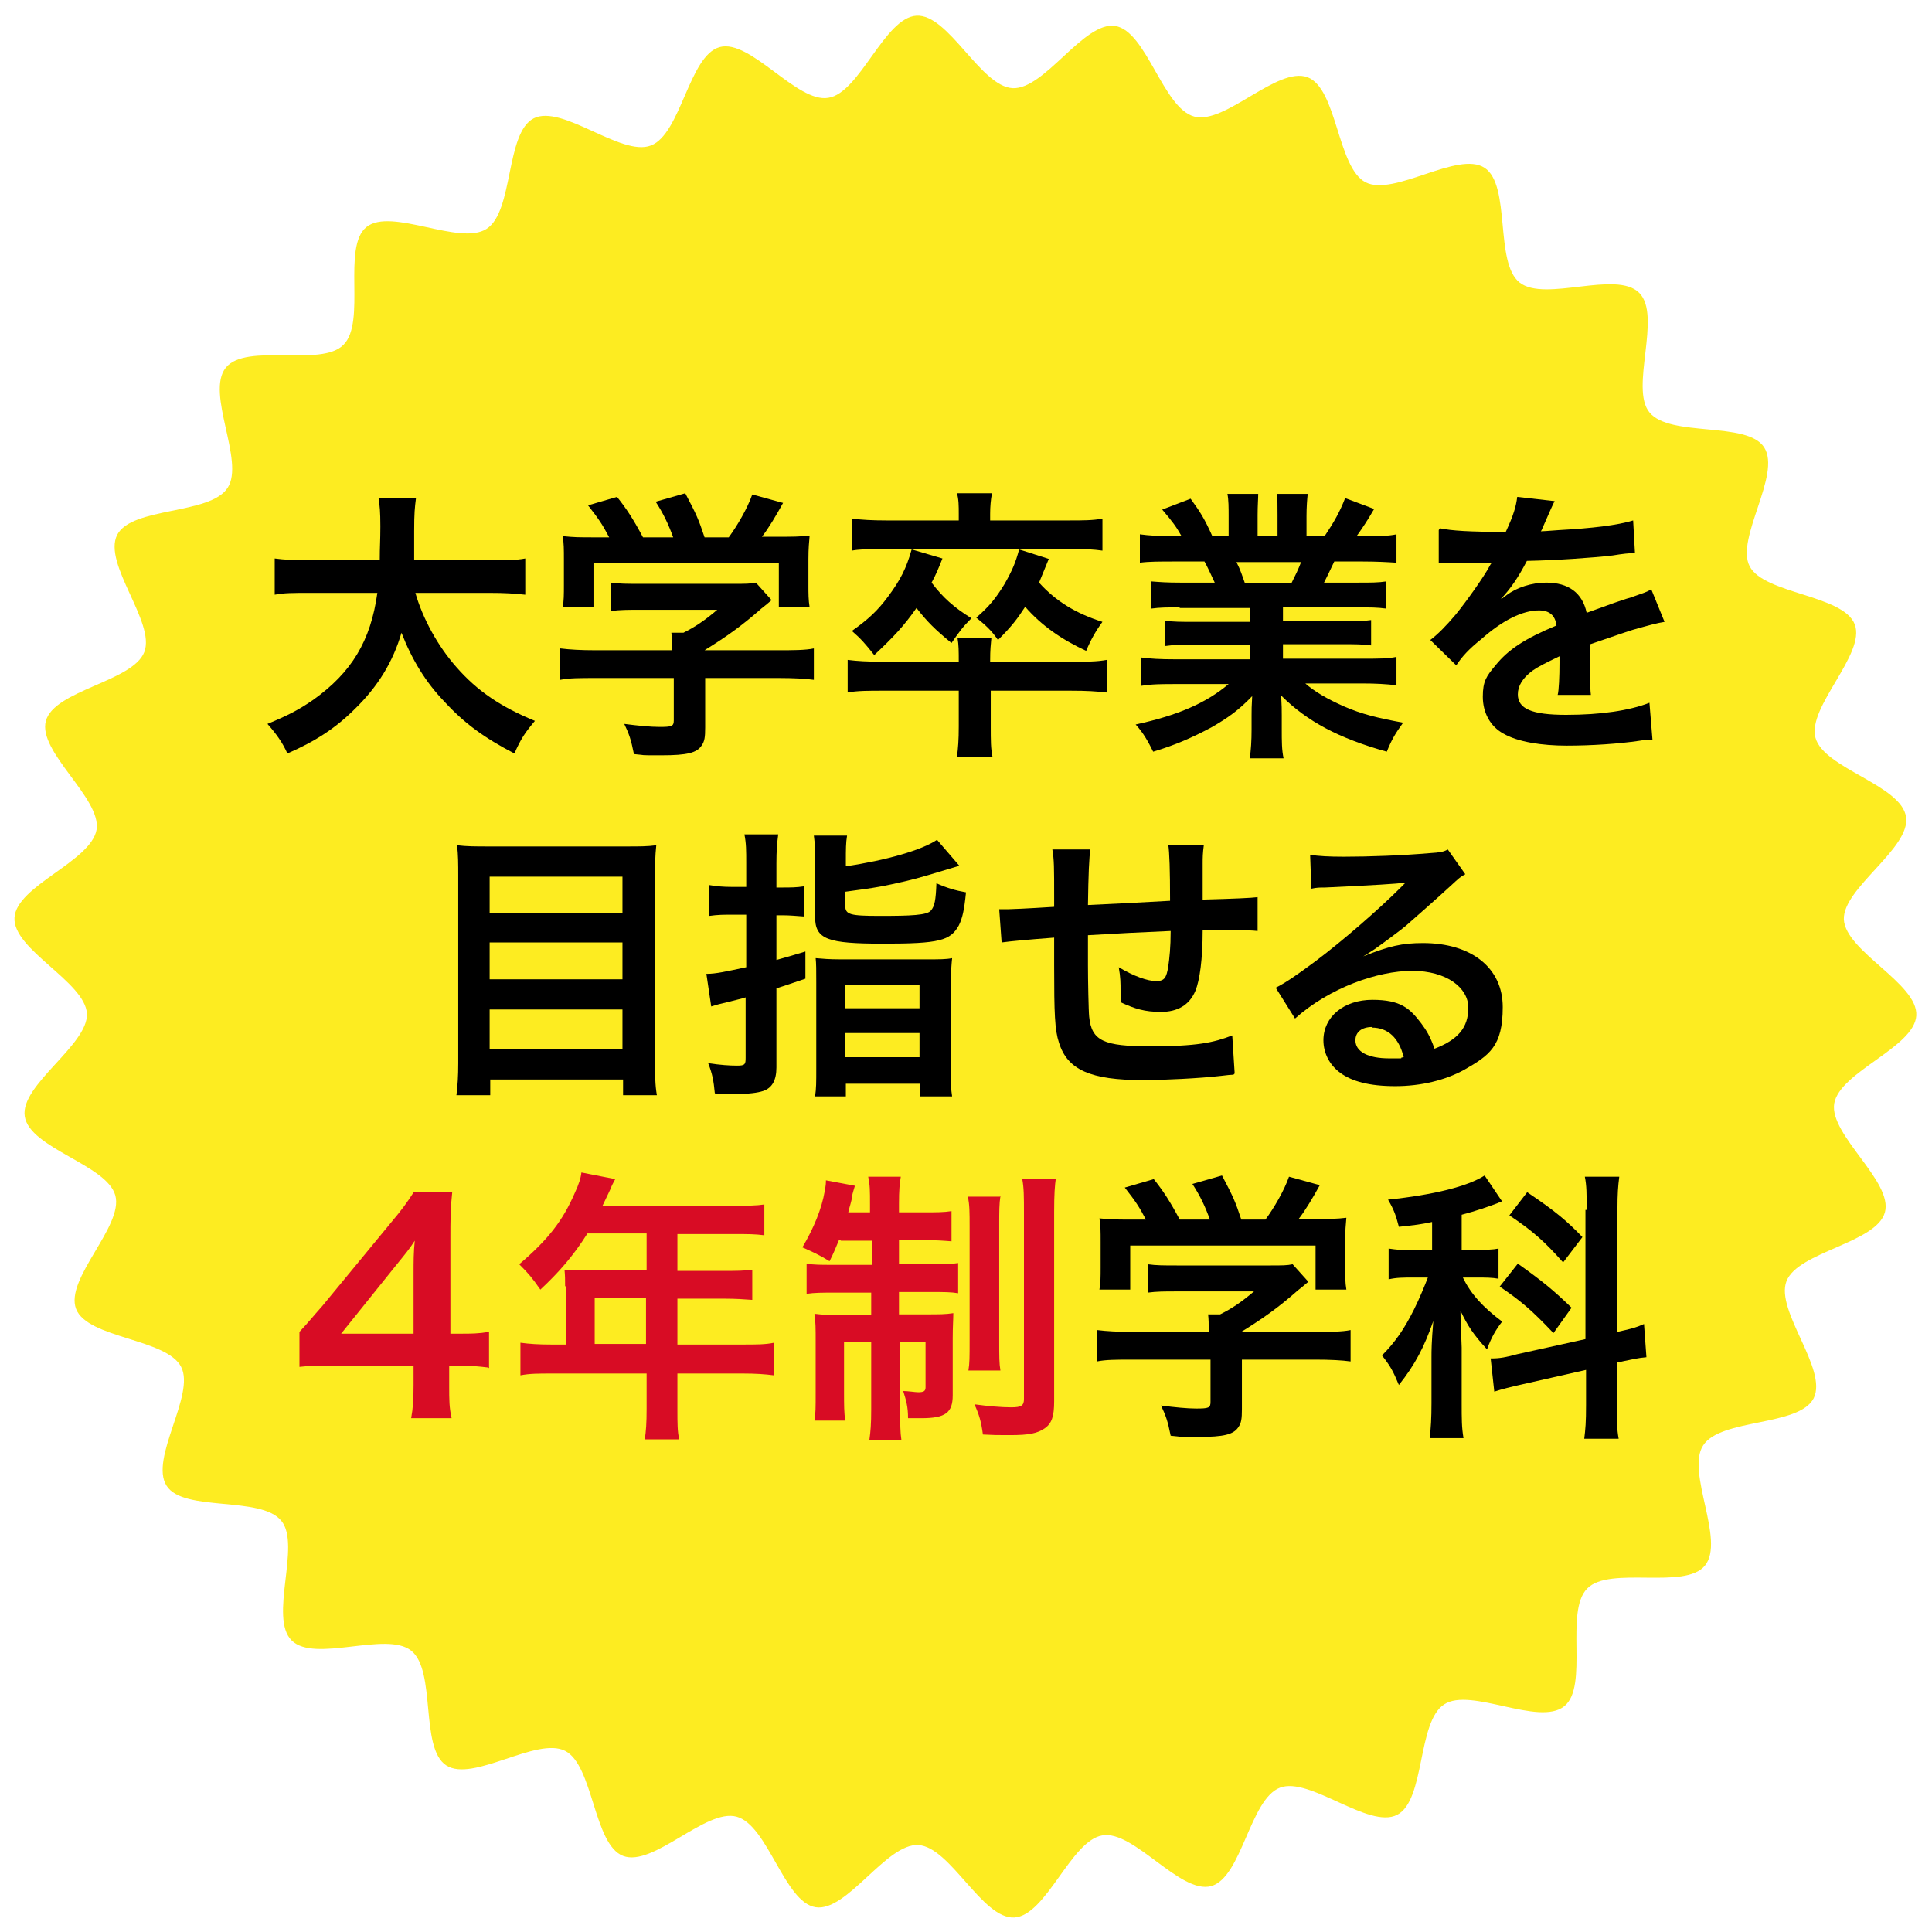 <?xml version="1.0" encoding="UTF-8"?>
<svg id="_レイヤー_1" data-name="レイヤー_1" xmlns="http://www.w3.org/2000/svg" width="320" height="320" version="1.1" viewBox="0 0 320 320">
  <!-- Generator: Adobe Illustrator 29.3.1, SVG Export Plug-In . SVG Version: 2.1.0 Build 151)  -->
  <defs>
    <style>
      .st0 {
        fill: #fdec21;
      }

      .st1 {
        fill: #d80c24;
      }
    </style>
  </defs>
  <path class="st0" d="M271.5,48.5c3.8,3.8-1.6,15.8,1.7,19.8,3.4,4.2,16.2,1.4,19,5.8,2.9,4.5-4.8,15.1-2.4,19.7s15.5,4.7,17.4,9.6-7.9,13.7-6.5,18.8c1.4,5.1,14.2,7.8,15,13.1.8,5.2-10.5,11.8-10.3,17,.3,5.3,12.3,10.6,12,15.9-.3,5.3-12.7,9.3-13.6,14.6-.8,5.2,9.8,12.9,8.4,18-1.4,5.1-14.4,6.5-16.3,11.4-1.9,4.9,6.9,14.6,4.5,19.4-2.4,4.7-15.4,3.3-18.3,7.8-2.9,4.4,3.7,15.7.3,19.9-3.3,4.1-15.8,0-19.5,3.8-3.8,3.8.3,16.2-3.8,19.5-4.2,3.4-15.5-3.2-19.9-.3-4.5,2.9-3.1,15.9-7.8,18.3-4.7,2.4-14.5-6.4-19.4-4.5-5,1.9-6.3,14.9-11.4,16.3s-12.8-9.3-18-8.4c-5.2.8-9.3,13.3-14.6,13.6-5.3.3-10.6-11.7-15.9-12-5.3-.3-11.8,11.1-17,10.3-5.2-.8-7.9-13.6-13.1-15-5.1-1.4-13.8,8.4-18.8,6.5-4.9-1.9-4.9-15-9.6-17.4-4.7-2.4-15.3,5.3-19.7,2.4-4.4-2.9-1.6-15.7-5.8-19-4.1-3.3-16,2.1-19.8-1.7-3.8-3.8,1.6-15.8-1.7-19.8-3.4-4.2-16.2-1.4-19-5.8-2.9-4.5,4.8-15.1,2.4-19.7-2.4-4.7-15.5-4.7-17.4-9.6-1.9-5,7.9-13.7,6.5-18.8-1.4-5.1-14.2-7.8-15-13.1-.8-5.2,10.5-11.8,10.3-17-.3-5.3-12.3-10.6-12-15.9.3-5.3,12.7-9.3,13.6-14.6.8-5.2-9.8-12.9-8.4-18,1.4-5.1,14.4-6.5,16.3-11.4s-6.9-14.6-4.5-19.4c2.4-4.7,15.4-3.3,18.3-7.8,2.9-4.4-3.7-15.7-.3-19.9s15.8,0,19.5-3.8c3.8-3.8-.3-16.2,3.8-19.5s15.5,3.2,19.9.3c4.5-2.9,3.1-15.9,7.8-18.3s14.5,6.4,19.4,4.5c5-1.9,6.3-14.9,11.4-16.3s12.8,9.3,18,8.4c5.2-.8,9.3-13.3,14.6-13.6,5.3-.3,10.6,11.7,15.9,12,5.3.3,11.8-11.1,17-10.3,5.2.8,7.9,13.6,13.1,15,5.1,1.4,13.8-8.4,18.8-6.5,4.9,1.9,4.9,15,9.6,17.4,4.7,2.4,15.3-5.3,19.7-2.4,4.4,2.9,1.6,15.7,5.8,19s16-2.1,19.8,1.7Z"/>
  <g>
    <path d="M68.8,98.2c1.2,4.2,3.7,8.8,6.8,12.3,3.5,4,7.4,6.6,13,8.9-1.6,1.9-2.3,2.9-3.4,5.4-5-2.6-8.3-5-11.6-8.6-3.1-3.2-5.4-7-7.1-11.4-1.4,4.8-3.9,8.9-7.7,12.6-3.2,3.2-6.6,5.4-11.2,7.4-.8-1.8-1.8-3.2-3.3-4.9,3.4-1.4,5.3-2.4,7.6-4,6.3-4.5,9.5-9.7,10.6-17.7h-11.1c-3,0-4.3,0-5.9.3v-6c1.5.2,3.2.3,5.9.3h11.5c0-2.4.1-3.1.1-5.6s-.1-3.4-.3-4.7h6.2c-.2,1.6-.3,2.4-.3,5.5,0,1.9,0,3,0,4.8h12.5c2.7,0,4.3,0,5.9-.3v6c-1.9-.2-3.3-.3-5.9-.3h-12.2Z"/>
    <path d="M98.5,112.3c-2.4,0-4.3,0-5.7.3v-5.2c1.6.2,3.5.3,5.7.3h12.8v-.3c0-.9,0-1.8-.1-2.6h2c2-1,3.6-2.1,5.6-3.8h-12.9c-1.9,0-3.2,0-4.7.2v-4.7c1.4.2,2.7.2,4.8.2h15.6c1.8,0,2.7,0,3.6-.2l2.6,2.9q-.8.7-1.7,1.4c-3.3,2.9-5.7,4.6-9.4,6.9h0s12.3,0,12.3,0c2.3,0,4.4,0,5.8-.3v5.2c-1.4-.2-3.4-.3-5.8-.3h-12.2v8.2c0,1.6-.1,2.3-.6,3-.8,1.2-2.4,1.6-6.6,1.6s-2.2,0-4.6-.2c-.5-2.5-.8-3.3-1.6-5,2.3.3,4.4.5,5.8.5,2.1,0,2.4-.1,2.4-1.1v-7h-12.8ZM100.9,89c-1.1-2.1-1.7-3-3.5-5.3l4.8-1.4c1.6,2,2.7,3.7,4.3,6.7h5c-.8-2.2-1.6-3.9-2.9-5.9l4.9-1.4c1.9,3.6,2.2,4.3,3.2,7.3h4c1.4-1.9,3.1-4.8,3.9-7.1l5.1,1.4c-1.1,2-2.4,4.2-3.5,5.6h2.1c3.2,0,4.1,0,5.8-.2-.1,1.2-.2,2.1-.2,3.9v4.4c0,1.3,0,2.4.2,3.6h-5.1v-7.3h-30.7v7.3h-5.1c.2-1.1.2-2.2.2-3.6v-4.3c0-1.7,0-2.7-.2-3.9,2.1.2,2.4.2,5.6.2h2.2Z"/>
    <path d="M177.3,109.6c2.8,0,4.4,0,6-.3v5.4c-1.8-.2-3.2-.3-6-.3h-13.2v5.9c0,2.4,0,3.7.3,5.1h-5.9c.2-1.6.3-2.8.3-5.1v-5.9h-12.4c-2.6,0-4.4,0-6,.3v-5.4c1.6.2,3.2.3,6,.3h12.4c0-1.7,0-2.8-.2-3.9h5.6c-.1,1.2-.2,1.7-.2,3.9h13.2ZM158.8,85.1c0-1.3,0-2.4-.3-3.4h5.8c-.2,1.1-.3,2.2-.3,3.4v1.1h13c2.3,0,4,0,5.6-.3v5.3c-1.4-.2-3.1-.3-5.5-.3h-30.4q-4.1,0-5.6.3v-5.3c1.7.2,3.4.3,5.7.3h12v-1.1ZM156.1,92.5c-.8,2-1.1,2.7-1.8,4,1.9,2.5,3.7,4.1,6.6,5.9-1.4,1.4-2,2.2-3.3,4.1-2.8-2.3-4-3.5-5.8-5.8-2.1,3-3.8,4.8-7,7.8-1.5-1.9-2.2-2.7-3.7-4,2.7-1.9,4.3-3.4,6-5.7,2-2.7,3-4.6,3.9-7.8l5.1,1.5ZM173.7,92.6c-.9,2.2-1.1,2.7-1.6,3.9,2.8,3.1,6.1,5.1,10.5,6.5-1.1,1.5-1.9,2.9-2.7,4.8-4.1-1.9-7.4-4.2-10.1-7.3-1.3,2-2.2,3.2-4.5,5.5-1.1-1.6-2-2.4-3.6-3.7,2.2-1.9,3.3-3.3,4.7-5.6,1.3-2.3,1.8-3.5,2.4-5.7l5,1.6Z"/>
    <path d="M195.5,100.6c-2.2,0-3.4,0-4.8.2v-4.5c1.3.1,2.5.2,4.8.2h5.7c-.7-1.5-1.2-2.6-1.7-3.5h-5.1c-2.3,0-4.1,0-5.6.2v-4.7c1.5.2,3,.3,5.4.3h1.5c-.9-1.6-1.5-2.4-3.2-4.4l4.7-1.8c1.6,2.2,2.3,3.3,3.6,6.2h2.7v-3.3c0-1.4,0-2.7-.2-3.7h5.1c0,.8-.1,1.9-.1,3.5v3.5h3.3v-3.5c0-1.5,0-2.6-.1-3.5h5.1c-.1.9-.2,2.2-.2,3.7v3.3h3c1.6-2.4,2.5-4,3.4-6.3l4.8,1.8c-1.1,1.9-1.9,3.1-2.9,4.5h1.3c2.4,0,3.9,0,5.3-.3v4.7c-1.5-.1-3.3-.2-5.6-.2h-4.7c-.9,1.9-1.1,2.3-1.7,3.5h5.5c2.3,0,3.5,0,4.8-.2v4.5c-1.5-.2-2.6-.2-4.8-.2h-12.3v2.3h9.8c2.1,0,3.5,0,4.8-.2v4.2c-1.3-.2-2.8-.2-4.8-.2h-9.8v2.4h13.1c2.7,0,4.3,0,5.7-.3v4.7c-1.7-.2-3.5-.3-5.6-.3h-9.5c1.6,1.4,3.7,2.6,6.4,3.8,3,1.3,5.5,1.9,9.8,2.7-1.3,1.8-1.9,2.8-2.7,4.8-7.9-2.2-13.2-5-17.5-9.3.1,1.8.1,2.2.1,3.3v2.3c0,2,0,3.4.3,4.8h-5.6c.2-1.4.3-2.9.3-4.8v-2.3c0-1.1,0-1.3.1-3.2-2.2,2.3-4,3.6-6.8,5.2-3,1.6-5.9,2.9-9.6,4-.8-1.6-1.6-3.1-2.9-4.5,6.9-1.5,11.6-3.5,15.4-6.7h-8.8c-2.2,0-3.9,0-5.7.3v-4.7c1.5.2,3.1.3,5.6.3h12.5v-2.4h-9.3c-2.1,0-3.5,0-4.8.2v-4.2c1.3.2,2.7.2,4.8.2h9.3v-2.3h-11.8ZM213.9,96.6c.7-1.4,1.1-2.2,1.6-3.5h-10.7c.7,1.4.9,2.1,1.4,3.5h7.8Z"/>
    <path d="M238.5,87.5c1.9.4,4.9.6,10.9.6,1.3-2.8,1.7-4.2,1.9-5.8l6.2.7q-.3.5-1.9,4.2c-.2.5-.3.7-.4.8q.4,0,3-.2c5.5-.3,9.7-.8,12.3-1.6l.3,5.4q-1.3,0-3.7.4c-3.4.4-9.4.8-14.2.9-1.4,2.7-2.7,4.6-4.3,6.3h0q.3-.1.9-.6c1.7-1.3,4.2-2.1,6.6-2.1,3.7,0,6,1.7,6.7,5,3.6-1.3,6-2.2,7.2-2.5,2.5-.9,2.7-.9,3.5-1.4l2.2,5.4c-1.3.2-2.7.6-5.2,1.3-.7.2-3,1-7.1,2.4v.5q0,1.2,0,1.9v1.9c0,.8,0,1.2,0,1.6,0,1,0,1.7.1,2.5h-5.5c.2-.7.3-3.1.3-5.3v-1.1c-2.3,1.1-3.5,1.7-4.5,2.4-1.6,1.2-2.4,2.5-2.4,3.9,0,2.4,2.3,3.4,8,3.4s10.5-.7,13.8-2l.5,6.1c-.8,0-1,0-2.2.2-3.4.5-7.9.8-12,.8s-8.1-.6-10.5-2c-2.2-1.2-3.4-3.5-3.4-6.1s.6-3.4,2.1-5.2c2.1-2.6,4.8-4.4,10.1-6.6-.2-1.7-1.2-2.5-2.9-2.5-2.7,0-6,1.6-9.6,4.8-2,1.6-3.1,2.8-4.1,4.3l-4.3-4.2c1.2-.9,2.6-2.3,4.2-4.2,1.8-2.2,4.7-6.3,5.6-8q.2-.4.4-.6c-.2,0-.8,0-.8,0-.8,0-4.9,0-5.9,0q-.9,0-1.3,0c-.1,0-.4,0-.8,0v-5.4Z"/>
    <path d="M103.7,140.2c2.2,0,3.6,0,5-.2-.2,1.9-.2,3.2-.2,4.8v30.9c0,2.4,0,4,.3,5.7h-5.6v-2.6h-22v2.6h-5.6c.2-1.6.3-3.2.3-5.3v-31.1c0-1.8,0-3.5-.2-5,1.6.2,3.1.2,5.3.2h22.9ZM103.1,151.2v-6h-22v6h22ZM81.1,162.2h22v-6.1h-22v6.1ZM81.1,173.8h22v-6.6h-22v6.6Z"/>
    <path d="M123.6,143c0-2.1,0-3.3-.3-4.8h5.6c-.2,1.5-.3,2.7-.3,4.8v4h1c1.3,0,2.3,0,3.6-.2v5c-1.4-.1-2.4-.2-3.6-.2h-1v7.4c1.8-.5,2.5-.7,4.8-1.4v4.5q-3.2,1.1-4.8,1.6v13.1c0,2.1-.7,3.4-2.2,3.9-.9.3-2.4.5-4.6.5s-1.7,0-3.4-.1c-.2-2.1-.4-3.2-1.1-5,2.1.3,3.5.4,4.8.4s1.4-.2,1.4-1.3v-10c-.6.2-1.9.5-3.9,1-.9.2-1.1.3-1.8.5l-.8-5.4c1.6,0,3.3-.4,6.6-1.1v-8.7h-2.4c-1.3,0-2.3,0-3.7.2v-5.1c1.2.2,2.3.3,3.7.3h2.4v-4ZM140,143.5c6.8-1,12.7-2.7,15.2-4.4l3.7,4.3c-4,1.2-6.9,2.1-8.7,2.5-3.9.9-4.9,1.1-10.2,1.8v2.3c0,1.5.8,1.7,5.8,1.7s7.8-.1,8.4-.9c.6-.7.8-1.7.9-4.5,1.8.8,3.2,1.2,4.9,1.5-.3,3-.6,4.3-1.2,5.5-1.4,2.5-3.2,3-12.5,3s-11.3-.7-11.3-4.5v-8.9c0-2,0-3.1-.2-4.5h5.5c-.2,1.2-.2,2.3-.2,4.2v1ZM135.2,162.7c0-2,0-3.1-.1-4,1.2.1,2.2.2,4.2.2h14.1c2.2,0,3.3,0,4.3-.2-.1,1-.2,2.1-.2,4.1v14c0,2.6,0,3.6.2,4.8h-5.3v-2.1h-12.3v2.1h-5.1c.2-1.3.2-2.3.2-4.6v-14.3ZM140,167h12.3v-3.8h-12.3v3.8ZM140,175.1h12.3v-4h-12.3v4Z"/>
    <path d="M204.3,178q-.5,0-2.1.2c-3.4.4-9.6.7-12.8.7-8.8,0-12.6-1.7-14-6.2-.7-2.1-.8-4.8-.8-12.8s0-.9,0-4.6q-6.6.5-8.7.8l-.4-5.5c.7,0,1.1,0,1.4,0,.4,0,3-.1,7.7-.4,0-.8,0-1.2,0-1.5,0-5,0-6.3-.3-8h6.3q-.3,1.7-.4,9.2,6.6-.3,13.6-.7,0-7.5-.3-9.3h5.9c-.2,1.5-.2,2.1-.2,3.2v5.9q7.6-.2,9.1-.4v5.6c-1-.1-1.4-.1-2.6-.1s-4.3,0-6.5,0c0,4.8-.5,8.3-1.2,10-1,2.4-3,3.5-5.7,3.5s-4.3-.5-6.7-1.6c0-.9,0-1.2,0-1.9,0-1.3,0-2.2-.3-3.9,2.5,1.5,4.8,2.3,6.2,2.3s1.7-.6,2-2.4c.2-1.4.4-3.2.4-5.9q-7.2.3-13.7.7v1.3q0,.2,0,2.7v1c0,2.4.1,7.6.2,8.5.4,4,2.4,4.9,10.1,4.9s10.5-.6,13.6-1.8l.4,6.3Z"/>
    <path d="M225.8,158.4c4.3-1.7,6.4-2.2,9.9-2.2,8,0,13.2,4.1,13.2,10.6s-2.2,8-6.4,10.4c-3.1,1.7-7.1,2.7-11.4,2.7s-7.2-.8-9.1-2.2c-1.8-1.3-2.8-3.3-2.8-5.4,0-3.9,3.4-6.7,8.1-6.7s6.2,1.4,8.1,3.9c.9,1.2,1.5,2.2,2.2,4.2,3.9-1.5,5.6-3.5,5.6-6.8s-3.6-6.1-9.3-6.1-13.7,2.8-19.4,7.9l-3.2-5.1c1.6-.8,3.5-2.1,6.6-4.4,4.4-3.3,10.5-8.6,14.1-12.2l.8-.8h0c-1.8.2-4.8.4-13.3.8-1,0-1.4,0-2.3.2l-.2-5.6c1.6.2,3,.3,5.6.3,4,0,9.7-.2,14.3-.6,1.6-.1,2.2-.2,2.9-.6l2.9,4.1c-.8.4-1.1.7-2.4,1.9-2.4,2.2-5.8,5.2-7.4,6.6-.8.7-4.2,3.2-5.2,3.9q-1.2.8-1.9,1.2h0ZM227.3,170.1c-1.7,0-2.8.8-2.8,2.2,0,1.9,2.1,3,5.6,3s1.1,0,2.4-.2c-.8-3.2-2.6-4.9-5.3-4.9Z"/>
    <path class="st1" d="M80.8,226.5c-1.7-.2-2.7-.3-4.7-.3h-1.7v3.3c0,2.4,0,3.6.4,5.4h-6.7c.3-1.6.4-3.1.4-5.5v-3.2h-13c-2.8,0-4.3,0-5.9.2v-5.8c1.6-1.7,2.1-2.4,3.8-4.3l11.2-13.6c2.1-2.5,2.8-3.5,3.9-5.2h6.4c-.3,2.7-.3,4.4-.3,8v15.4h1.6c1.9,0,3,0,4.8-.3v6ZM68.5,211.1c0-2.2,0-3.7.2-5.6-.9,1.4-1.5,2.1-3.2,4.2l-9,11.2h12v-9.7Z"/>
    <path class="st1" d="M93.6,213c0-1,0-1.7-.1-2.7,1,0,2,.1,3.3.1h10.3v-6.1h-9.8c-2.4,3.8-4.8,6.5-7.8,9.3-1.4-2-1.9-2.6-3.5-4.2,4.8-4.1,7.2-7.2,9.2-11.8.7-1.5,1-2.5,1.1-3.4l5.6,1.1c-.3.6-.4.7-.7,1.4,0,.1-.5,1.1-1.4,3h22c2.2,0,3.4,0,4.8-.2v5.1c-1.5-.2-2.7-.2-4.8-.2h-9.6v6.1h7.6c2.2,0,3.4,0,4.8-.2v5c-1.4-.1-2.7-.2-4.7-.2h-7.7v7.6h10.9c2.2,0,3.7,0,5.1-.3v5.4c-1.5-.2-3.1-.3-5.1-.3h-10.9v5.9c0,2.4,0,3.7.3,5h-5.7c.2-1.4.3-2.6.3-5.1v-5.8h-15.8c-2.1,0-3.6,0-5.1.3v-5.4c1.5.2,3,.3,5.1.3h2.4v-9.6ZM107,222.6v-7.6h-8.5v7.6h8.5Z"/>
    <path class="st1" d="M139,205.3c-.6,1.4-.8,2-1.6,3.6-1.8-1.1-2.7-1.5-4.5-2.3,1.9-3.2,3.2-6.4,3.7-9.3.2-1.1.2-1.4.2-1.8l4.8.9c-.1.4-.4,1.2-.5,1.9,0,.5-.4,1.6-.6,2.5h3.6v-1.3c0-2.3,0-3.2-.3-4.6h5.4c-.2,1.2-.3,2.2-.3,4.5v1.4h4c2.3,0,3.4,0,4.7-.2v5c-1.3-.1-2.5-.2-4.7-.2h-4v4h5.5c1.8,0,3,0,4.3-.2v5c-1.2-.2-2.3-.2-4.5-.2h-5.3v3.7h4.6c2.1,0,3.1,0,4.4-.2,0,1.1-.1,2.1-.1,4.2v9.4c0,2.9-1.2,3.8-5.2,3.8s-.8,0-2.2,0c0-1.9-.3-2.9-.8-4.5.8,0,2,.2,2.5.2.9,0,1.2-.2,1.2-.8v-7.5h-4.2v11.1c0,2.5,0,3.8.2,5.1h-5.3c.2-1.5.3-2.6.3-5.1v-11.1h-4.5v8.4c0,2,0,3.3.2,4.6h-5.1c.2-1.2.2-2.1.2-4.6v-8.7c0-1.8,0-3.1-.2-4.4,1.5.2,2.6.2,4.6.2h4.8v-3.7h-5.9c-2.2,0-3.5,0-4.8.2v-5c1.2.2,2.4.2,4.2.2h6.6v-4h-5.1ZM165.7,198.1c-.2,1.3-.2,2.5-.2,4.9v19c0,2.8,0,3.8.2,5h-5.3c.2-1.2.2-2.1.2-5v-18.8c0-2.4,0-3.7-.3-5h5.3ZM174.9,195c-.2,1.4-.3,2.8-.3,5.7v31.4c0,2.5-.4,3.7-1.6,4.5-1.2.8-2.5,1.1-5.7,1.1s-1.7,0-4.5-.1c-.3-2.2-.6-3.2-1.4-5,2.2.3,4.4.5,6.1.5s2.1-.3,2.1-1.4v-30.7c0-2.8,0-4.3-.3-5.8h5.6Z"/>
    <path d="M187.4,225.2c-2.4,0-4.3,0-5.7.3v-5.2c1.6.2,3.5.3,5.7.3h12.8v-.3c0-.9,0-1.8-.1-2.6h2c2-1,3.6-2.1,5.6-3.8h-12.9c-1.9,0-3.2,0-4.7.2v-4.7c1.4.2,2.7.2,4.8.2h15.6c1.8,0,2.7,0,3.6-.2l2.6,2.9q-.8.7-1.7,1.4c-3.3,2.9-5.7,4.6-9.4,6.9h0s12.3,0,12.3,0c2.3,0,4.4,0,5.8-.3v5.2c-1.4-.2-3.4-.3-5.8-.3h-12.2v8.2c0,1.6-.1,2.3-.6,3-.8,1.2-2.4,1.6-6.6,1.6s-2.2,0-4.6-.2c-.5-2.5-.8-3.3-1.6-5,2.3.3,4.4.5,5.8.5,2.1,0,2.4-.1,2.4-1.1v-7h-12.8ZM189.8,202c-1.1-2.1-1.7-3-3.5-5.3l4.8-1.4c1.6,2,2.7,3.7,4.3,6.7h5c-.8-2.2-1.6-3.9-2.9-5.9l4.9-1.4c1.9,3.6,2.2,4.3,3.2,7.3h4c1.4-1.9,3.1-4.8,3.9-7.1l5.1,1.4c-1.1,2-2.4,4.2-3.5,5.6h2.1c3.2,0,4.1,0,5.8-.2-.1,1.2-.2,2.1-.2,3.9v4.4c0,1.3,0,2.4.2,3.6h-5.1v-7.3h-30.7v7.3h-5.1c.2-1.1.2-2.2.2-3.6v-4.3c0-1.7,0-2.7-.2-3.9,2.1.2,2.4.2,5.6.2h2.2Z"/>
    <path d="M237.2,202.4c-1.9.4-2.7.5-5.5.8-.5-1.9-.8-2.8-1.8-4.5,7.6-.8,13.2-2.2,16-4l2.9,4.3q-.2,0-.8.3c-1.3.5-3.6,1.3-5.9,1.9v5.8h2.6c1.6,0,2.5,0,3.5-.2v5c-1.1-.2-2.1-.2-3.6-.2h-2.3c1.3,2.7,3.3,4.9,6.5,7.3-1,1.3-1.8,2.6-2.5,4.6-2.3-2.5-3.2-3.9-4.4-6.4,0,1.2.1,3.2.2,6.1v9.2c0,2.7,0,4,.3,5.8h-5.6c.2-1.7.3-3.3.3-5.8v-7.6c0-1.1,0-2.4.3-6-1.5,4.3-3,7.2-5.7,10.6-1-2.4-1.4-3.1-2.8-4.9,2.2-2.2,3.7-4.4,5.3-7.6.9-1.8,1.8-4,2.3-5.3h-2.4c-1.7,0-2.8,0-4.1.3v-5.1c1.4.2,2.4.3,4.2.3h3v-4.7ZM262.8,200.4c0-2.7,0-4-.3-5.5h5.7c-.2,1.6-.3,2.8-.3,5.4v20.3c2.7-.6,3-.7,4.4-1.3l.4,5.5c-1.3.1-2.6.4-4.5.8h-.4v7.1c0,2.6,0,4,.3,5.6h-5.7c.2-1.6.3-2.7.3-5.6v-5.8l-10.6,2.4c-1.8.4-3.4.8-4.6,1.2l-.6-5.5h.2c1.3,0,2.4-.2,4.2-.7l11.3-2.5v-21.4ZM251.4,209.3c4.2,3,5.9,4.4,8.9,7.3l-3,4.2c-3.7-3.9-5.5-5.4-8.9-7.7l3-3.8ZM253,197.5c4.6,3.1,6.5,4.7,9.1,7.4l-3.2,4.2c-3-3.4-5-5.2-8.9-7.8l3-3.9Z"/>
  </g>
</svg>